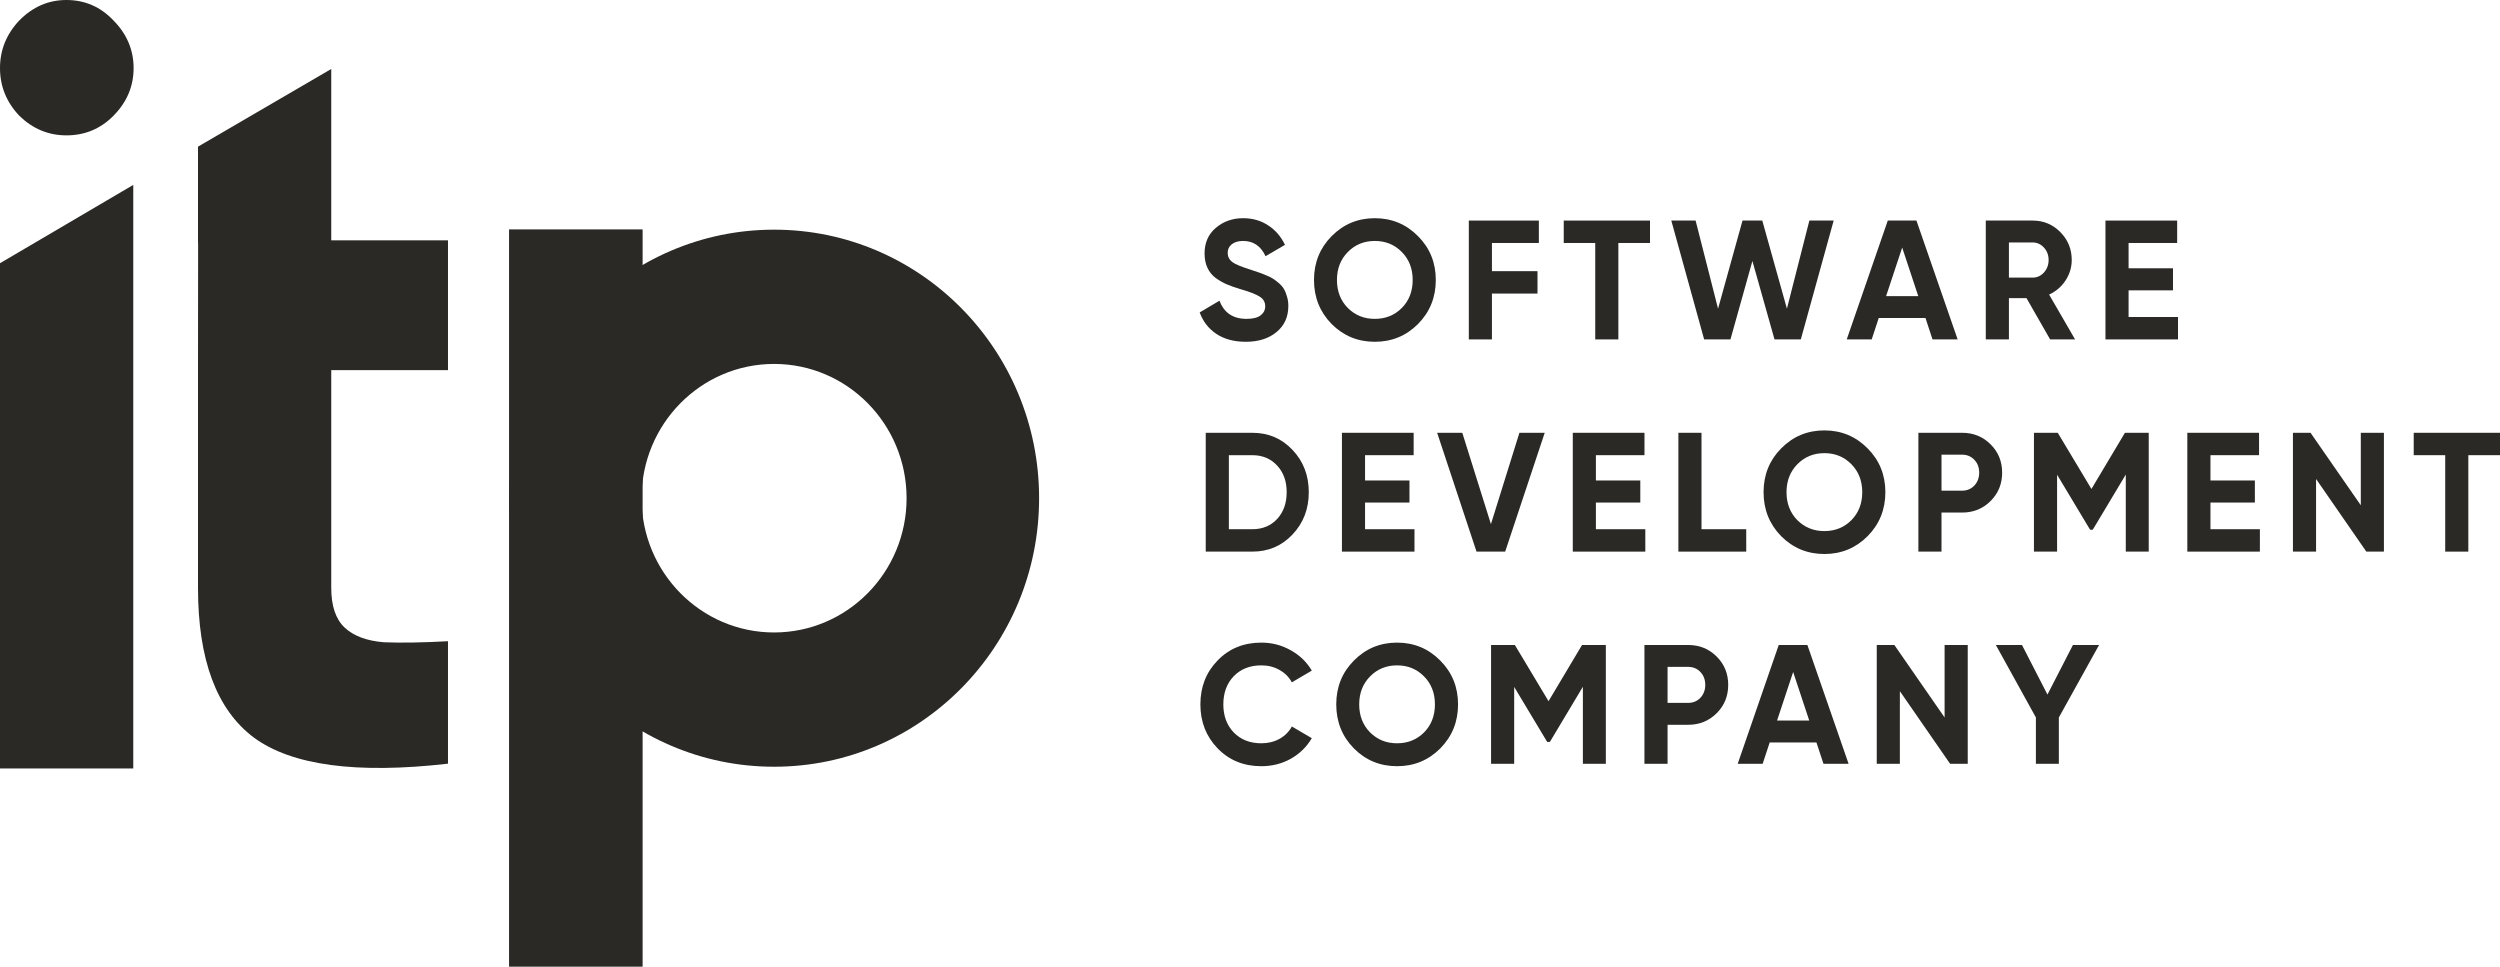 <?xml version="1.0" encoding="UTF-8"?> <svg xmlns="http://www.w3.org/2000/svg" width="150" height="58" viewBox="0 0 150 58" fill="none"><path d="M74.747 20.507C74.05 20.507 73.464 20.351 72.988 20.039C72.512 19.72 72.177 19.288 71.982 18.745L73.169 18.042C73.443 18.769 73.983 19.132 74.787 19.132C75.176 19.132 75.461 19.061 75.642 18.918C75.823 18.776 75.913 18.596 75.913 18.378C75.913 18.127 75.802 17.933 75.581 17.798C75.36 17.655 74.965 17.502 74.395 17.339C74.08 17.244 73.812 17.149 73.591 17.054C73.376 16.959 73.159 16.834 72.938 16.677C72.723 16.514 72.559 16.311 72.445 16.066C72.331 15.822 72.274 15.536 72.274 15.21C72.274 14.565 72.499 14.053 72.948 13.672C73.403 13.285 73.949 13.092 74.586 13.092C75.156 13.092 75.655 13.234 76.084 13.52C76.52 13.798 76.858 14.188 77.099 14.691L75.933 15.373C75.652 14.762 75.203 14.457 74.586 14.457C74.298 14.457 74.07 14.525 73.903 14.66C73.742 14.79 73.661 14.959 73.661 15.17C73.661 15.394 73.752 15.577 73.933 15.72C74.12 15.856 74.475 16.005 74.998 16.168C75.213 16.236 75.374 16.29 75.481 16.331C75.595 16.365 75.746 16.423 75.933 16.504C76.128 16.579 76.275 16.65 76.376 16.718C76.483 16.786 76.603 16.878 76.737 16.993C76.871 17.108 76.972 17.227 77.039 17.349C77.113 17.472 77.173 17.621 77.22 17.798C77.274 17.968 77.3 18.154 77.3 18.358C77.3 19.017 77.062 19.54 76.587 19.927C76.118 20.314 75.504 20.507 74.747 20.507Z" fill="#2A2926"></path><path d="M85.083 19.438C84.372 20.151 83.508 20.507 82.489 20.507C81.47 20.507 80.606 20.151 79.895 19.438C79.192 18.718 78.84 17.838 78.84 16.799C78.84 15.761 79.192 14.884 79.895 14.171C80.606 13.452 81.47 13.092 82.489 13.092C83.508 13.092 84.372 13.452 85.083 14.171C85.793 14.884 86.148 15.761 86.148 16.799C86.148 17.838 85.793 18.718 85.083 19.438ZM80.871 18.48C81.306 18.915 81.846 19.132 82.489 19.132C83.132 19.132 83.672 18.915 84.108 18.48C84.543 18.039 84.761 17.479 84.761 16.799C84.761 16.12 84.543 15.56 84.108 15.119C83.672 14.677 83.132 14.457 82.489 14.457C81.846 14.457 81.306 14.677 80.871 15.119C80.435 15.56 80.217 16.12 80.217 16.799C80.217 17.479 80.435 18.039 80.871 18.48Z" fill="#2A2926"></path><path d="M92.331 14.579H89.516V16.27H92.25V17.614H89.516V20.365H88.129V13.234H92.331V14.579Z" fill="#2A2926"></path><path d="M99.001 13.234V14.579H97.101V20.365H95.714V14.579H93.824V13.234H99.001Z" fill="#2A2926"></path><path d="M102.249 20.365L100.278 13.234H101.736L103.083 18.521L104.551 13.234H105.737L107.215 18.521L108.562 13.234H110.02L108.049 20.365H106.471L105.144 15.659L103.827 20.365H102.249Z" fill="#2A2926"></path><path d="M115.951 20.365L115.529 19.081H112.724L112.302 20.365H110.804L113.267 13.234H114.986L117.459 20.365H115.951ZM113.166 17.767H115.096L114.131 14.854L113.166 17.767Z" fill="#2A2926"></path><path d="M123.008 20.365L121.59 17.889H120.535V20.365H119.147V13.234H121.962C122.612 13.234 123.165 13.465 123.621 13.927C124.077 14.389 124.304 14.946 124.304 15.598C124.304 16.039 124.18 16.45 123.932 16.83C123.685 17.203 123.356 17.485 122.947 17.675L124.505 20.365H123.008ZM120.535 14.548V16.657H121.962C122.223 16.657 122.448 16.555 122.636 16.351C122.823 16.141 122.917 15.889 122.917 15.598C122.917 15.306 122.823 15.058 122.636 14.854C122.448 14.65 122.223 14.548 121.962 14.548H120.535Z" fill="#2A2926"></path><path d="M127.715 19.02H130.681V20.365H126.328V13.234H130.63V14.579H127.715V16.097H130.379V17.421H127.715V19.02Z" fill="#2A2926"></path><path d="M75.139 25.967C76.104 25.967 76.908 26.31 77.552 26.996C78.202 27.681 78.527 28.527 78.527 29.532C78.527 30.537 78.202 31.382 77.552 32.068C76.908 32.754 76.104 33.097 75.139 33.097H72.344V25.967H75.139ZM75.139 31.753C75.749 31.753 76.245 31.549 76.627 31.141C77.009 30.727 77.2 30.191 77.2 29.532C77.2 28.873 77.009 28.34 76.627 27.933C76.245 27.519 75.749 27.311 75.139 27.311H73.732V31.753H75.139Z" fill="#2A2926"></path><path d="M81.903 31.753H84.869V33.097H80.516V25.967H84.819V27.311H81.903V28.829H84.568V30.153H81.903V31.753Z" fill="#2A2926"></path><path d="M88.591 33.097L86.229 25.967H87.737L89.456 31.447L91.165 25.967H92.683L90.311 33.097H88.591Z" fill="#2A2926"></path><path d="M95.754 31.753H98.719V33.097H94.367V25.967H98.669V27.311H95.754V28.829H98.418V30.153H95.754V31.753Z" fill="#2A2926"></path><path d="M102.09 31.753H104.774V33.097H100.703V25.967H102.09V31.753Z" fill="#2A2926"></path><path d="M112.057 32.17C111.346 32.883 110.482 33.24 109.463 33.24C108.444 33.24 107.58 32.883 106.869 32.17C106.166 31.45 105.814 30.571 105.814 29.532C105.814 28.493 106.166 27.617 106.869 26.904C107.58 26.184 108.444 25.824 109.463 25.824C110.482 25.824 111.346 26.184 112.057 26.904C112.767 27.617 113.122 28.493 113.122 29.532C113.122 30.571 112.767 31.45 112.057 32.17ZM107.844 31.213C108.28 31.647 108.82 31.865 109.463 31.865C110.106 31.865 110.646 31.647 111.081 31.213C111.517 30.771 111.735 30.211 111.735 29.532C111.735 28.853 111.517 28.293 111.081 27.851C110.646 27.41 110.106 27.189 109.463 27.189C108.82 27.189 108.28 27.41 107.844 27.851C107.409 28.293 107.191 28.853 107.191 29.532C107.191 30.211 107.409 30.771 107.844 31.213Z" fill="#2A2926"></path><path d="M117.726 25.967C118.403 25.967 118.973 26.198 119.435 26.66C119.898 27.121 120.129 27.688 120.129 28.361C120.129 29.033 119.898 29.6 119.435 30.062C118.973 30.523 118.403 30.754 117.726 30.754H116.49V33.097H115.103V25.967H117.726ZM117.726 29.44C118.021 29.44 118.266 29.338 118.46 29.135C118.655 28.924 118.752 28.666 118.752 28.361C118.752 28.048 118.655 27.79 118.46 27.587C118.266 27.383 118.021 27.281 117.726 27.281H116.49V29.44H117.726Z" fill="#2A2926"></path><path d="M128.924 25.967V33.097H127.547V28.473L125.566 31.783H125.405L123.425 28.483V33.097H122.037V25.967H123.465L125.486 29.338L127.496 25.967H128.924Z" fill="#2A2926"></path><path d="M132.628 31.753H135.593V33.097H131.24V25.967H135.543V27.311H132.628V28.829H135.292V30.153H132.628V31.753Z" fill="#2A2926"></path><path d="M141.648 25.967H143.035V33.097H141.979L138.964 28.738V33.097H137.576V25.967H138.632L141.648 30.316V25.967Z" fill="#2A2926"></path><path d="M150 25.967V27.311H148.1V33.097H146.713V27.311H144.823V25.967H150Z" fill="#2A2926"></path><path d="M75.682 45.972C74.623 45.972 73.748 45.616 73.058 44.903C72.368 44.19 72.023 43.31 72.023 42.264C72.023 41.212 72.368 40.333 73.058 39.626C73.748 38.913 74.623 38.557 75.682 38.557C76.319 38.557 76.905 38.71 77.441 39.015C77.984 39.314 78.406 39.721 78.708 40.237L77.511 40.94C77.337 40.621 77.089 40.373 76.768 40.197C76.446 40.013 76.084 39.922 75.682 39.922C74.998 39.922 74.445 40.139 74.023 40.574C73.608 41.008 73.4 41.572 73.4 42.264C73.4 42.95 73.608 43.511 74.023 43.945C74.445 44.38 74.998 44.597 75.682 44.597C76.084 44.597 76.446 44.509 76.768 44.332C77.096 44.149 77.344 43.901 77.511 43.589L78.708 44.291C78.406 44.808 77.987 45.218 77.451 45.524C76.915 45.823 76.325 45.972 75.682 45.972Z" fill="#2A2926"></path><path d="M86.418 44.903C85.707 45.616 84.843 45.972 83.824 45.972C82.805 45.972 81.941 45.616 81.231 44.903C80.527 44.183 80.175 43.303 80.175 42.264C80.175 41.225 80.527 40.349 81.231 39.636C81.941 38.917 82.805 38.557 83.824 38.557C84.843 38.557 85.707 38.917 86.418 39.636C87.128 40.349 87.483 41.225 87.483 42.264C87.483 43.303 87.128 44.183 86.418 44.903ZM82.206 43.945C82.641 44.38 83.181 44.597 83.824 44.597C84.468 44.597 85.007 44.38 85.443 43.945C85.878 43.504 86.096 42.944 86.096 42.264C86.096 41.585 85.878 41.025 85.443 40.584C85.007 40.142 84.468 39.922 83.824 39.922C83.181 39.922 82.641 40.142 82.206 40.584C81.77 41.025 81.552 41.585 81.552 42.264C81.552 42.944 81.77 43.504 82.206 43.945Z" fill="#2A2926"></path><path d="M96.35 38.699V45.83H94.973V41.205L92.992 44.516H92.832L90.851 41.215V45.83H89.464V38.699H90.891L92.912 42.071L94.922 38.699H96.35Z" fill="#2A2926"></path><path d="M101.29 38.699C101.967 38.699 102.537 38.93 102.999 39.392C103.462 39.854 103.693 40.421 103.693 41.093C103.693 41.765 103.462 42.332 102.999 42.794C102.537 43.256 101.967 43.487 101.29 43.487H100.054V45.83H98.666V38.699H101.29ZM101.29 42.173C101.585 42.173 101.83 42.071 102.024 41.867C102.218 41.657 102.316 41.399 102.316 41.093C102.316 40.781 102.218 40.523 102.024 40.319C101.83 40.115 101.585 40.013 101.29 40.013H100.054V42.173H101.29Z" fill="#2A2926"></path><path d="M109.409 45.83L108.986 44.546H106.182L105.759 45.83H104.261L106.724 38.699H108.443L110.916 45.83H109.409ZM106.624 43.232H108.554L107.589 40.319L106.624 43.232Z" fill="#2A2926"></path><path d="M116.676 38.699H118.064V45.83H117.008L113.992 41.47V45.83H112.605V38.699H113.661L116.676 43.049V38.699Z" fill="#2A2926"></path><path d="M125.944 38.699L123.531 43.049V45.83H122.154V43.049L119.751 38.699H121.319L122.847 41.674L124.376 38.699H125.944Z" fill="#2A2926"></path><path d="M0 46.106V15.793L7.996 11.094V46.106H0Z" fill="#2A2926"></path><path fill-rule="evenodd" clip-rule="evenodd" d="M19.875 22.207H26.879V14.42H19.875V4.138L11.88 8.799V14.472L11.887 14.665C11.885 18.158 11.88 22.207 11.88 22.207V35.27C11.88 39.583 12.995 42.576 15.227 44.251C17.499 45.925 21.383 46.449 26.879 45.821V38.473C25.35 38.557 24.069 38.578 23.036 38.536C22.003 38.452 21.218 38.159 20.681 37.657C20.144 37.154 19.875 36.359 19.875 35.27V22.207Z" fill="#2A2926"></path><path d="M1.16 6.947C1.966 7.73 2.907 8.122 3.983 8.122C5.092 8.122 6.033 7.73 6.806 6.947C7.613 6.13 8.016 5.176 8.016 4.087C8.016 2.997 7.613 2.043 6.806 1.226C6.033 0.409 5.092 0 3.983 0C2.907 0 1.966 0.409 1.16 1.226C0.387 2.043 0 2.997 0 4.087C0 5.176 0.387 6.13 1.16 6.947Z" fill="#2A2926"></path><path d="M38.557 58H30.543V13.762H38.557V58Z" fill="#2A2926"></path><path fill-rule="evenodd" clip-rule="evenodd" d="M46.445 46.004C55.227 46.004 62.346 38.79 62.346 29.892C62.346 20.994 55.227 13.78 46.445 13.78C37.663 13.78 30.543 20.994 30.543 29.892C30.543 38.79 37.663 46.004 46.445 46.004ZM46.445 37.948C50.836 37.948 54.395 34.341 54.395 29.892C54.395 25.443 50.836 21.836 46.445 21.836C42.054 21.836 38.494 25.443 38.494 29.892C38.494 34.341 42.054 37.948 46.445 37.948Z" fill="#2A2926"></path></svg> 